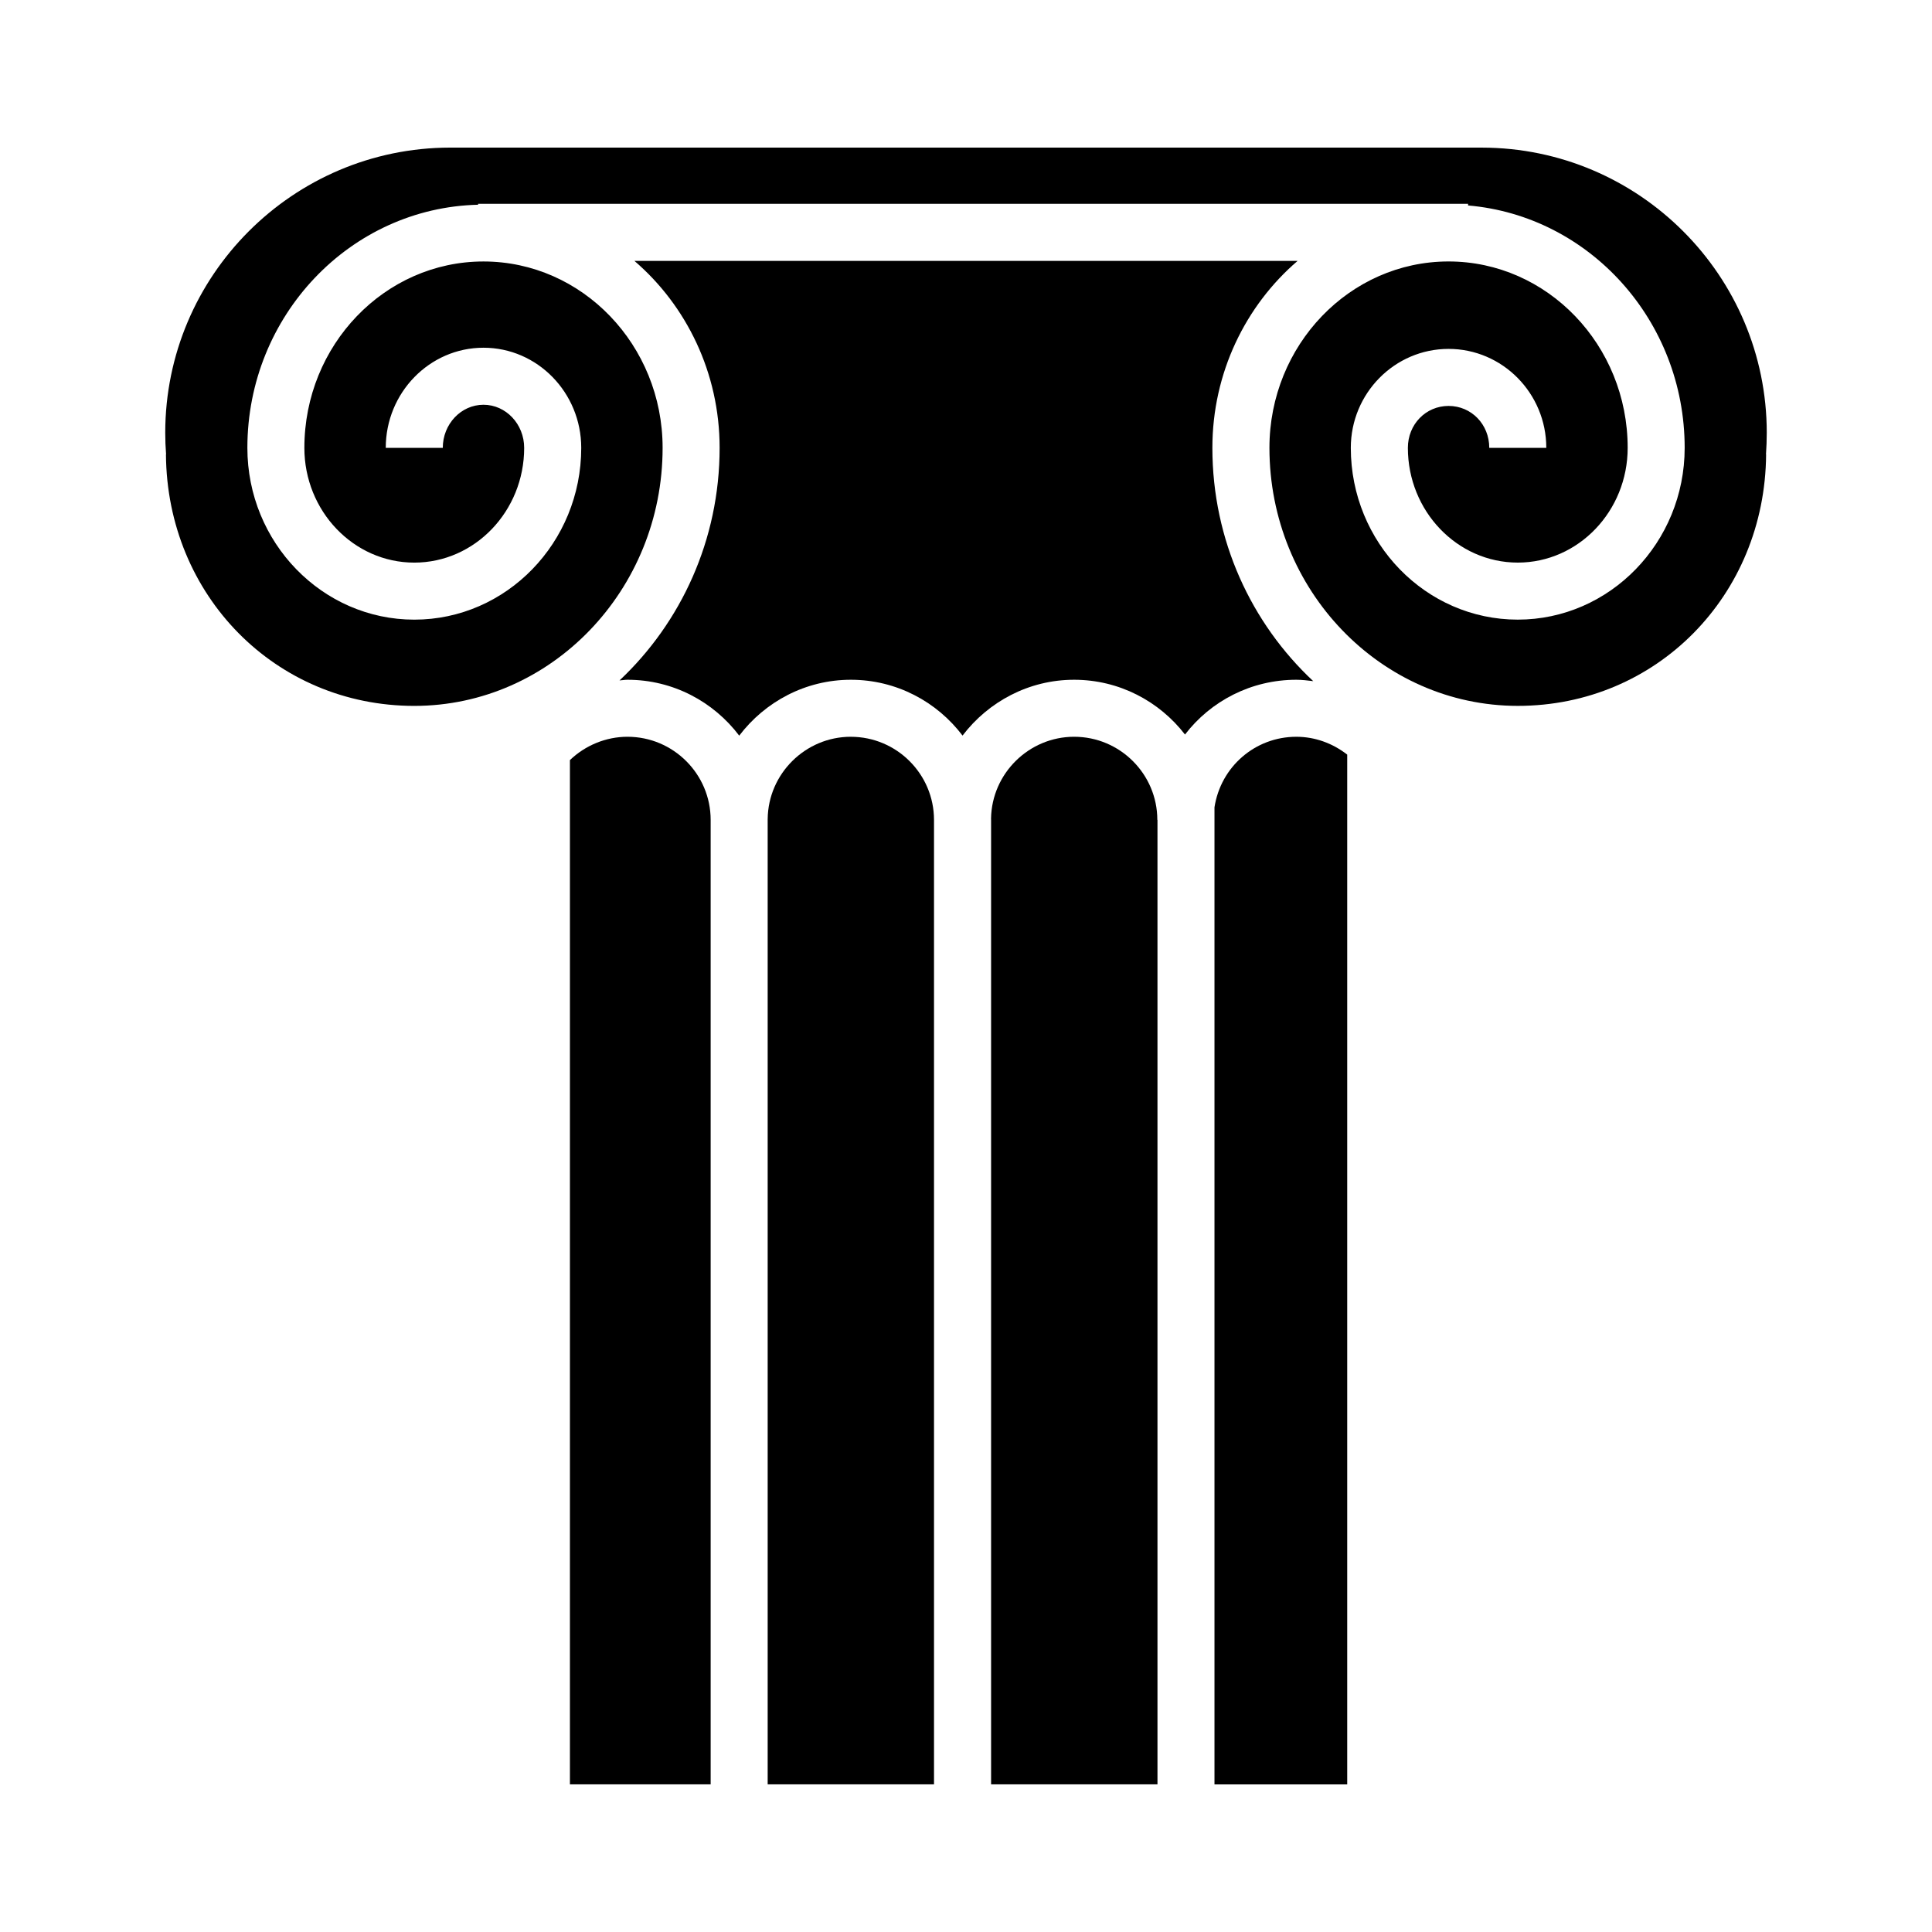 <?xml version="1.0" encoding="UTF-8"?>
<!-- The Best Svg Icon site in the world: iconSvg.co, Visit us! https://iconsvg.co -->
<svg fill="#000000" width="800px" height="800px" version="1.1" viewBox="144 144 512 512" xmlns="http://www.w3.org/2000/svg">
 <g fill-rule="evenodd">
  <path d="m612.21 258.69c0-41.641-33.852-75.516-75.48-75.57l-273.47-0.004c-41.625 0.055-75.469 33.93-75.469 75.57 0 1.918 0.074 3.84 0.223 5.75l-0.035 0.004c0.277 37.402 29.07 66.629 65.809 66.629 36.285 0 65.812-30.676 65.812-68.379 0-27.234-21.297-49.395-47.469-49.395s-47.469 22.152-47.469 49.395c0 16.766 13.07 30.41 29.125 30.41 16.055 0 29.125-13.645 29.125-30.41 0-6.297-4.836-11.426-10.785-11.426s-10.785 5.129-10.785 11.426h-15.113c0-14.629 11.617-26.539 25.902-26.539 14.281 0 25.902 11.906 25.902 26.539 0 25.102-19.844 45.523-44.238 45.523s-44.238-20.426-44.238-45.523c0-35.07 27.312-63.637 61.152-64.434l-0.012-0.238h262.36v0.434c32.086 2.731 57.398 30.469 57.398 64.234 0 25.102-19.844 45.523-44.238 45.523-24.395 0-44.238-20.426-44.238-45.523 0-14.461 11.621-26.223 25.902-26.223 14.289 0 25.902 11.766 25.902 26.223h-15.113c0-6.227-4.731-11.109-10.785-11.109-6.039 0-10.785 4.883-10.785 11.109 0 16.766 13.07 30.41 29.125 30.41 16.066 0 29.125-13.645 29.125-30.41 0-27.234-21.297-49.395-47.469-49.395s-47.469 22.152-47.469 49.395c0 37.699 29.527 68.379 65.812 68.379 36.742 0 65.535-29.23 65.812-66.629l-0.031-0.004c0.125-1.906 0.203-3.824 0.203-5.742z"/>
  <path d="m492.02 324.51c-16.363-15.289-26.727-37.297-26.727-61.816 0-19.895 8.797-37.711 22.582-49.555h-175.75c13.785 11.844 22.582 29.66 22.582 49.555 0 24.414-10.273 46.344-26.527 61.625 0.711-0.039 1.395-0.176 2.106-0.176 12.098 0 22.828 5.836 29.617 14.812 6.812-8.969 17.543-14.812 29.578-14.812 12.086 0 22.812 5.824 29.605 14.793 6.816-8.953 17.539-14.793 29.562-14.793 11.965 0 22.59 5.707 29.391 14.516 6.82-8.883 17.527-14.516 29.5-14.516 1.512 0 2.988 0.188 4.477 0.367z"/>
  <path d="m310.29 339.25c-5.699 0-11.184 2.281-15.254 6.184v271.44h37.297v-255.58c0-12.156-9.887-22.043-22.043-22.043z"/>
  <path d="m428.66 339.25c-11.977 0-21.836 9.719-22.023 21.684 0 0.117 0.012 0.238 0.012 0.352v255.58h44.094v-255.58h-0.039c-0.004-12.148-9.891-22.035-22.043-22.035z"/>
  <path d="m465.85 357.94v258.94h35.176v-272.9c-3.859-3.008-8.551-4.727-13.48-4.727-10.961 0-20.055 7.981-21.695 18.688z"/>
  <path d="m369.48 339.25c-12.016 0-21.902 9.77-22.035 21.785h-0.004v255.84h44.082v-255.58c-0.004-12.152-9.887-22.039-22.043-22.039z"/>
 </g>
</svg>